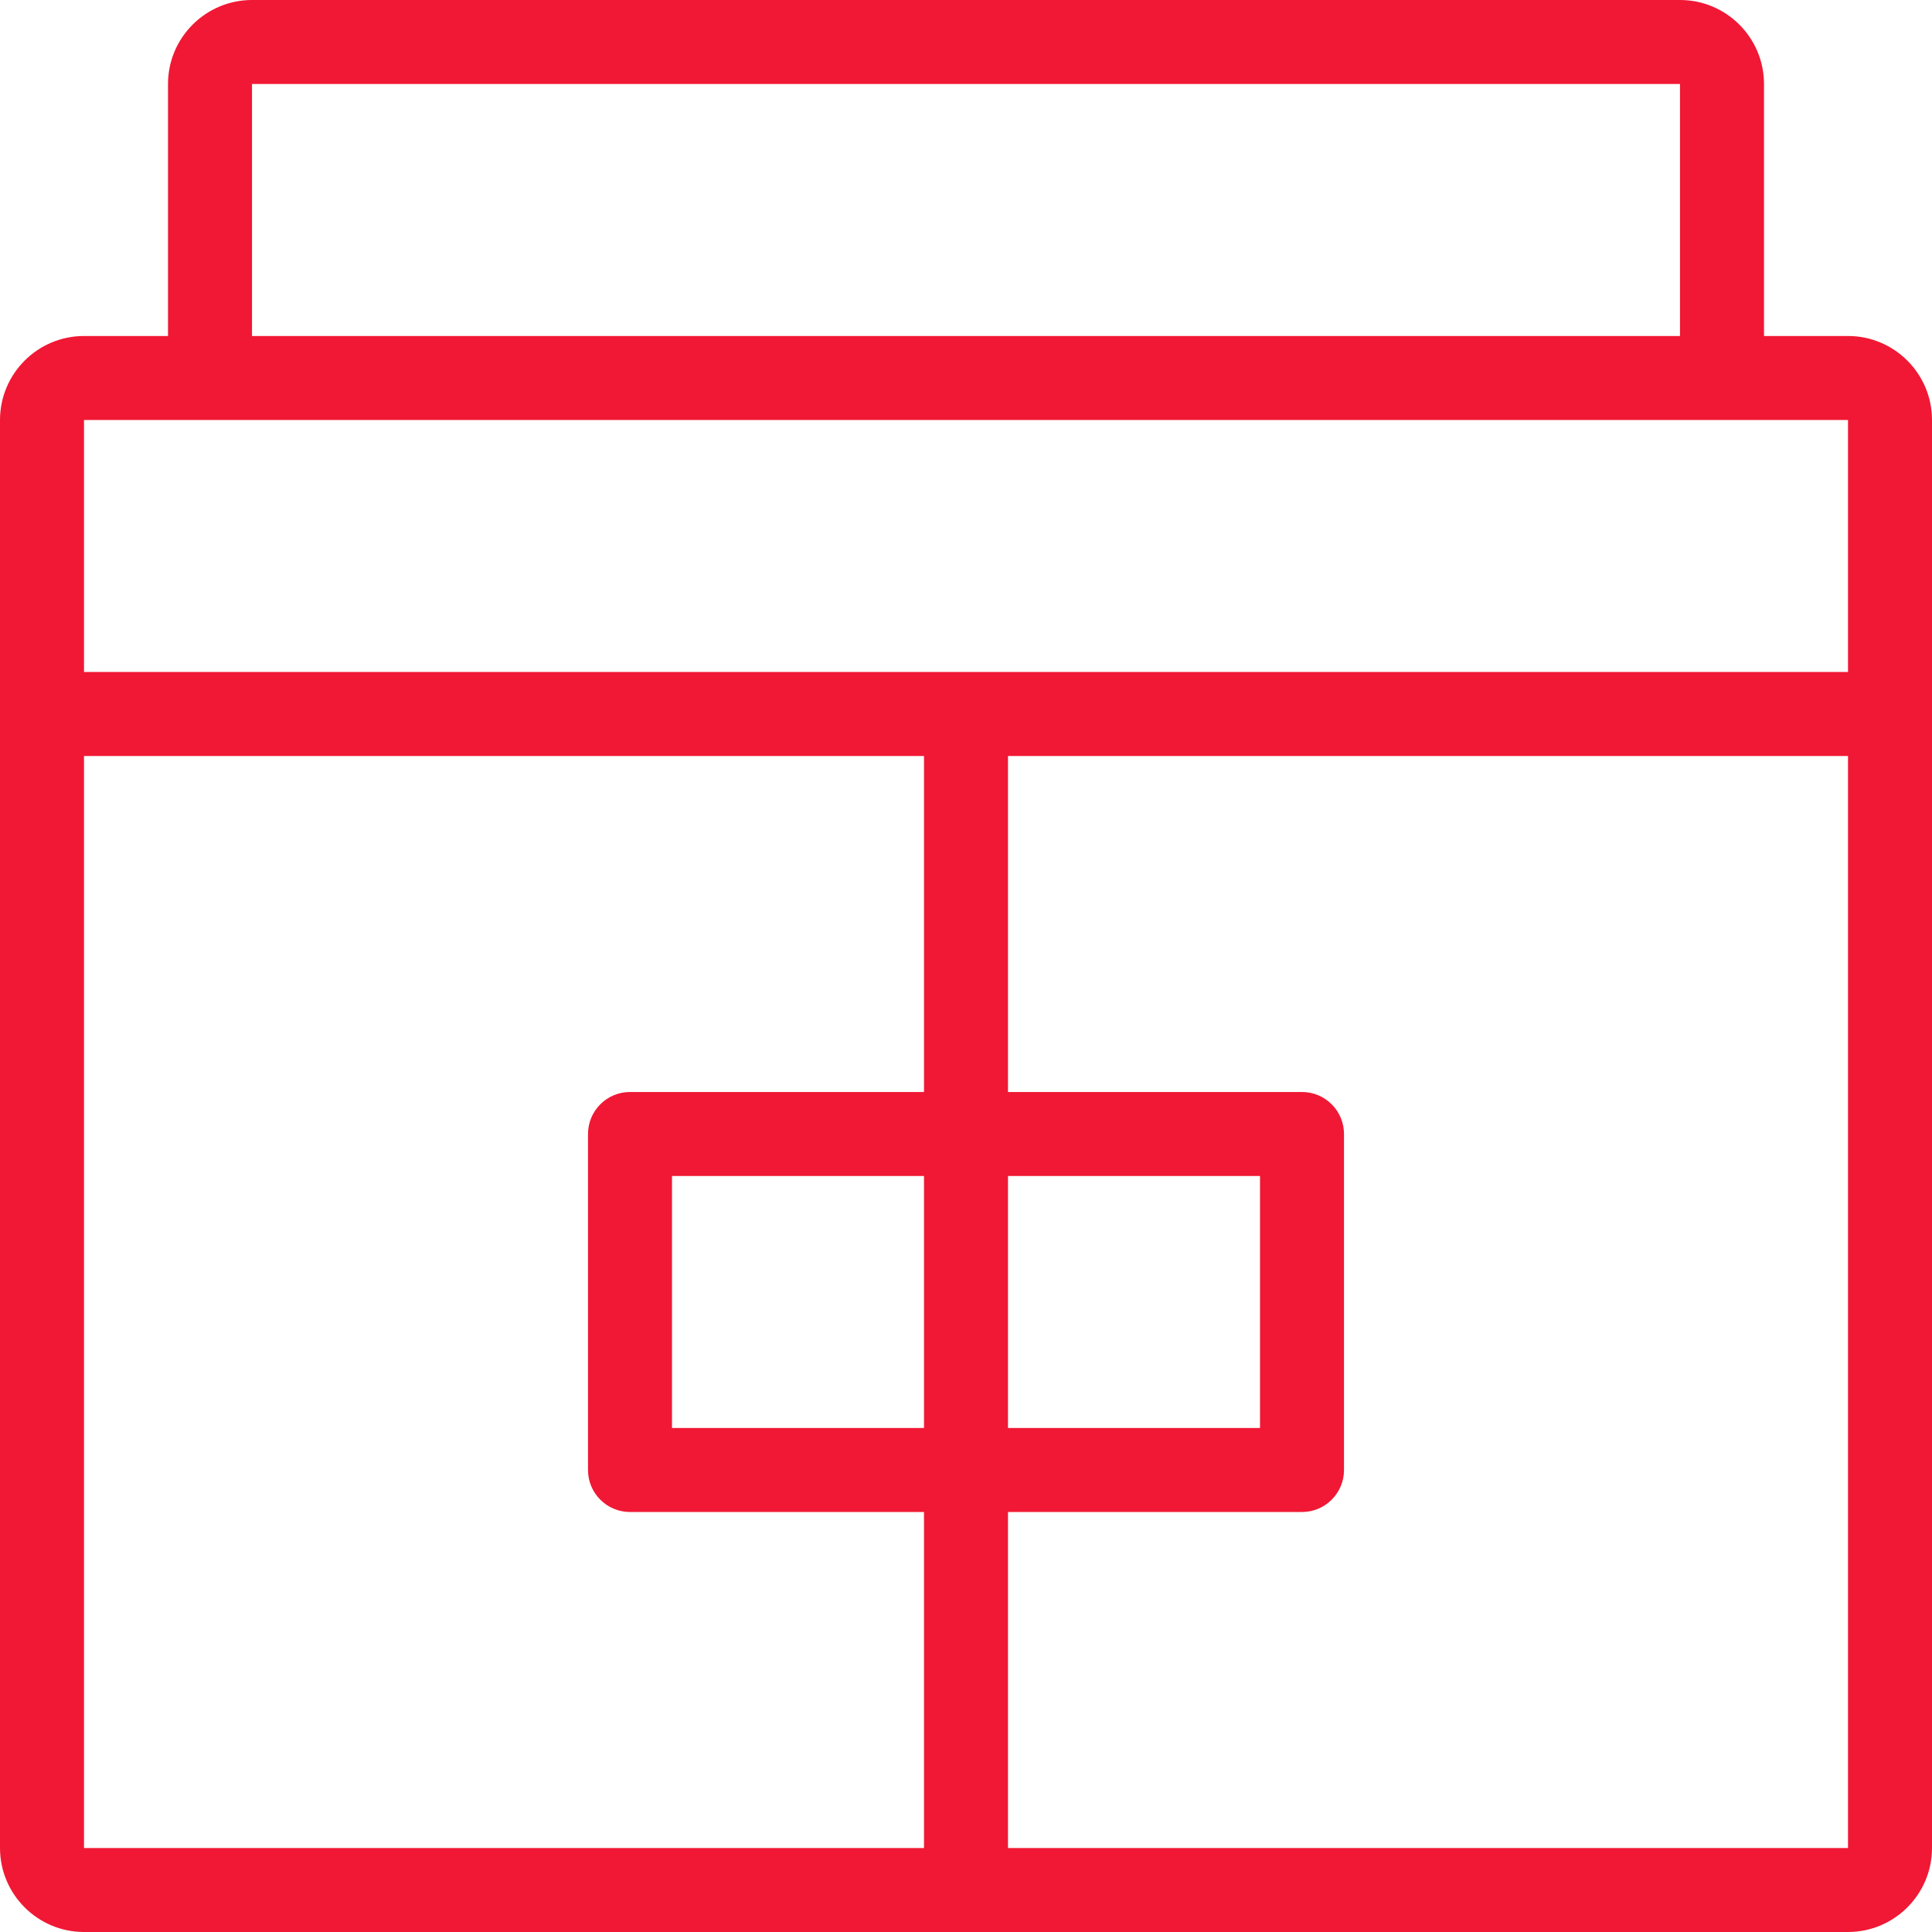 <?xml version="1.0" encoding="iso-8859-1"?>
<!-- Generator: Adobe Illustrator 19.0.0, SVG Export Plug-In . SVG Version: 6.00 Build 0)  -->
<svg xmlns="http://www.w3.org/2000/svg" xmlns:xlink="http://www.w3.org/1999/xlink" version="1.1" id="Capa_1" x="0px" y="0px" viewBox="0 0 368 368" style="enable-background:new 0 0 368 368;" xml:space="preserve" width="512px" height="512px">
<g>
	<g>
		<path d="M352,64h-16V16c0-8.824-7.176-16-16-16H48c-8.824,0-16,7.176-16,16v48H16C7.176,64,0,71.176,0,80v272    c0,8.824,7.176,16,16,16h336c8.824,0,16-7.176,16-16V80C368,71.176,360.824,64,352,64z M48,16l272-0.008V64H48V16z M176,272h-48    v-48h48V272z M176,208h-56c-4.416,0-8,3.584-8,8v64c0,4.416,3.584,8,8,8h56v64H16V144h160V208z M352,352H192v-64h56    c4.416,0,8-3.584,8-8v-64c0-4.416-3.584-8-8-8h-56v-64h160V352z M192,272v-48h48v48H192z M352,128H16V80h24h288    c0.008,0,0.008,0,0.016,0H352V128z" fill="#f01834"/>
	</g>
</g>
<g>
</g>
<g>
</g>
<g>
</g>
<g>
</g>
<g>
</g>
<g>
</g>
<g>
</g>
<g>
</g>
<g>
</g>
<g>
</g>
<g>
</g>
<g>
</g>
<g>
</g>
<g>
</g>
<g>
</g>
</svg>
